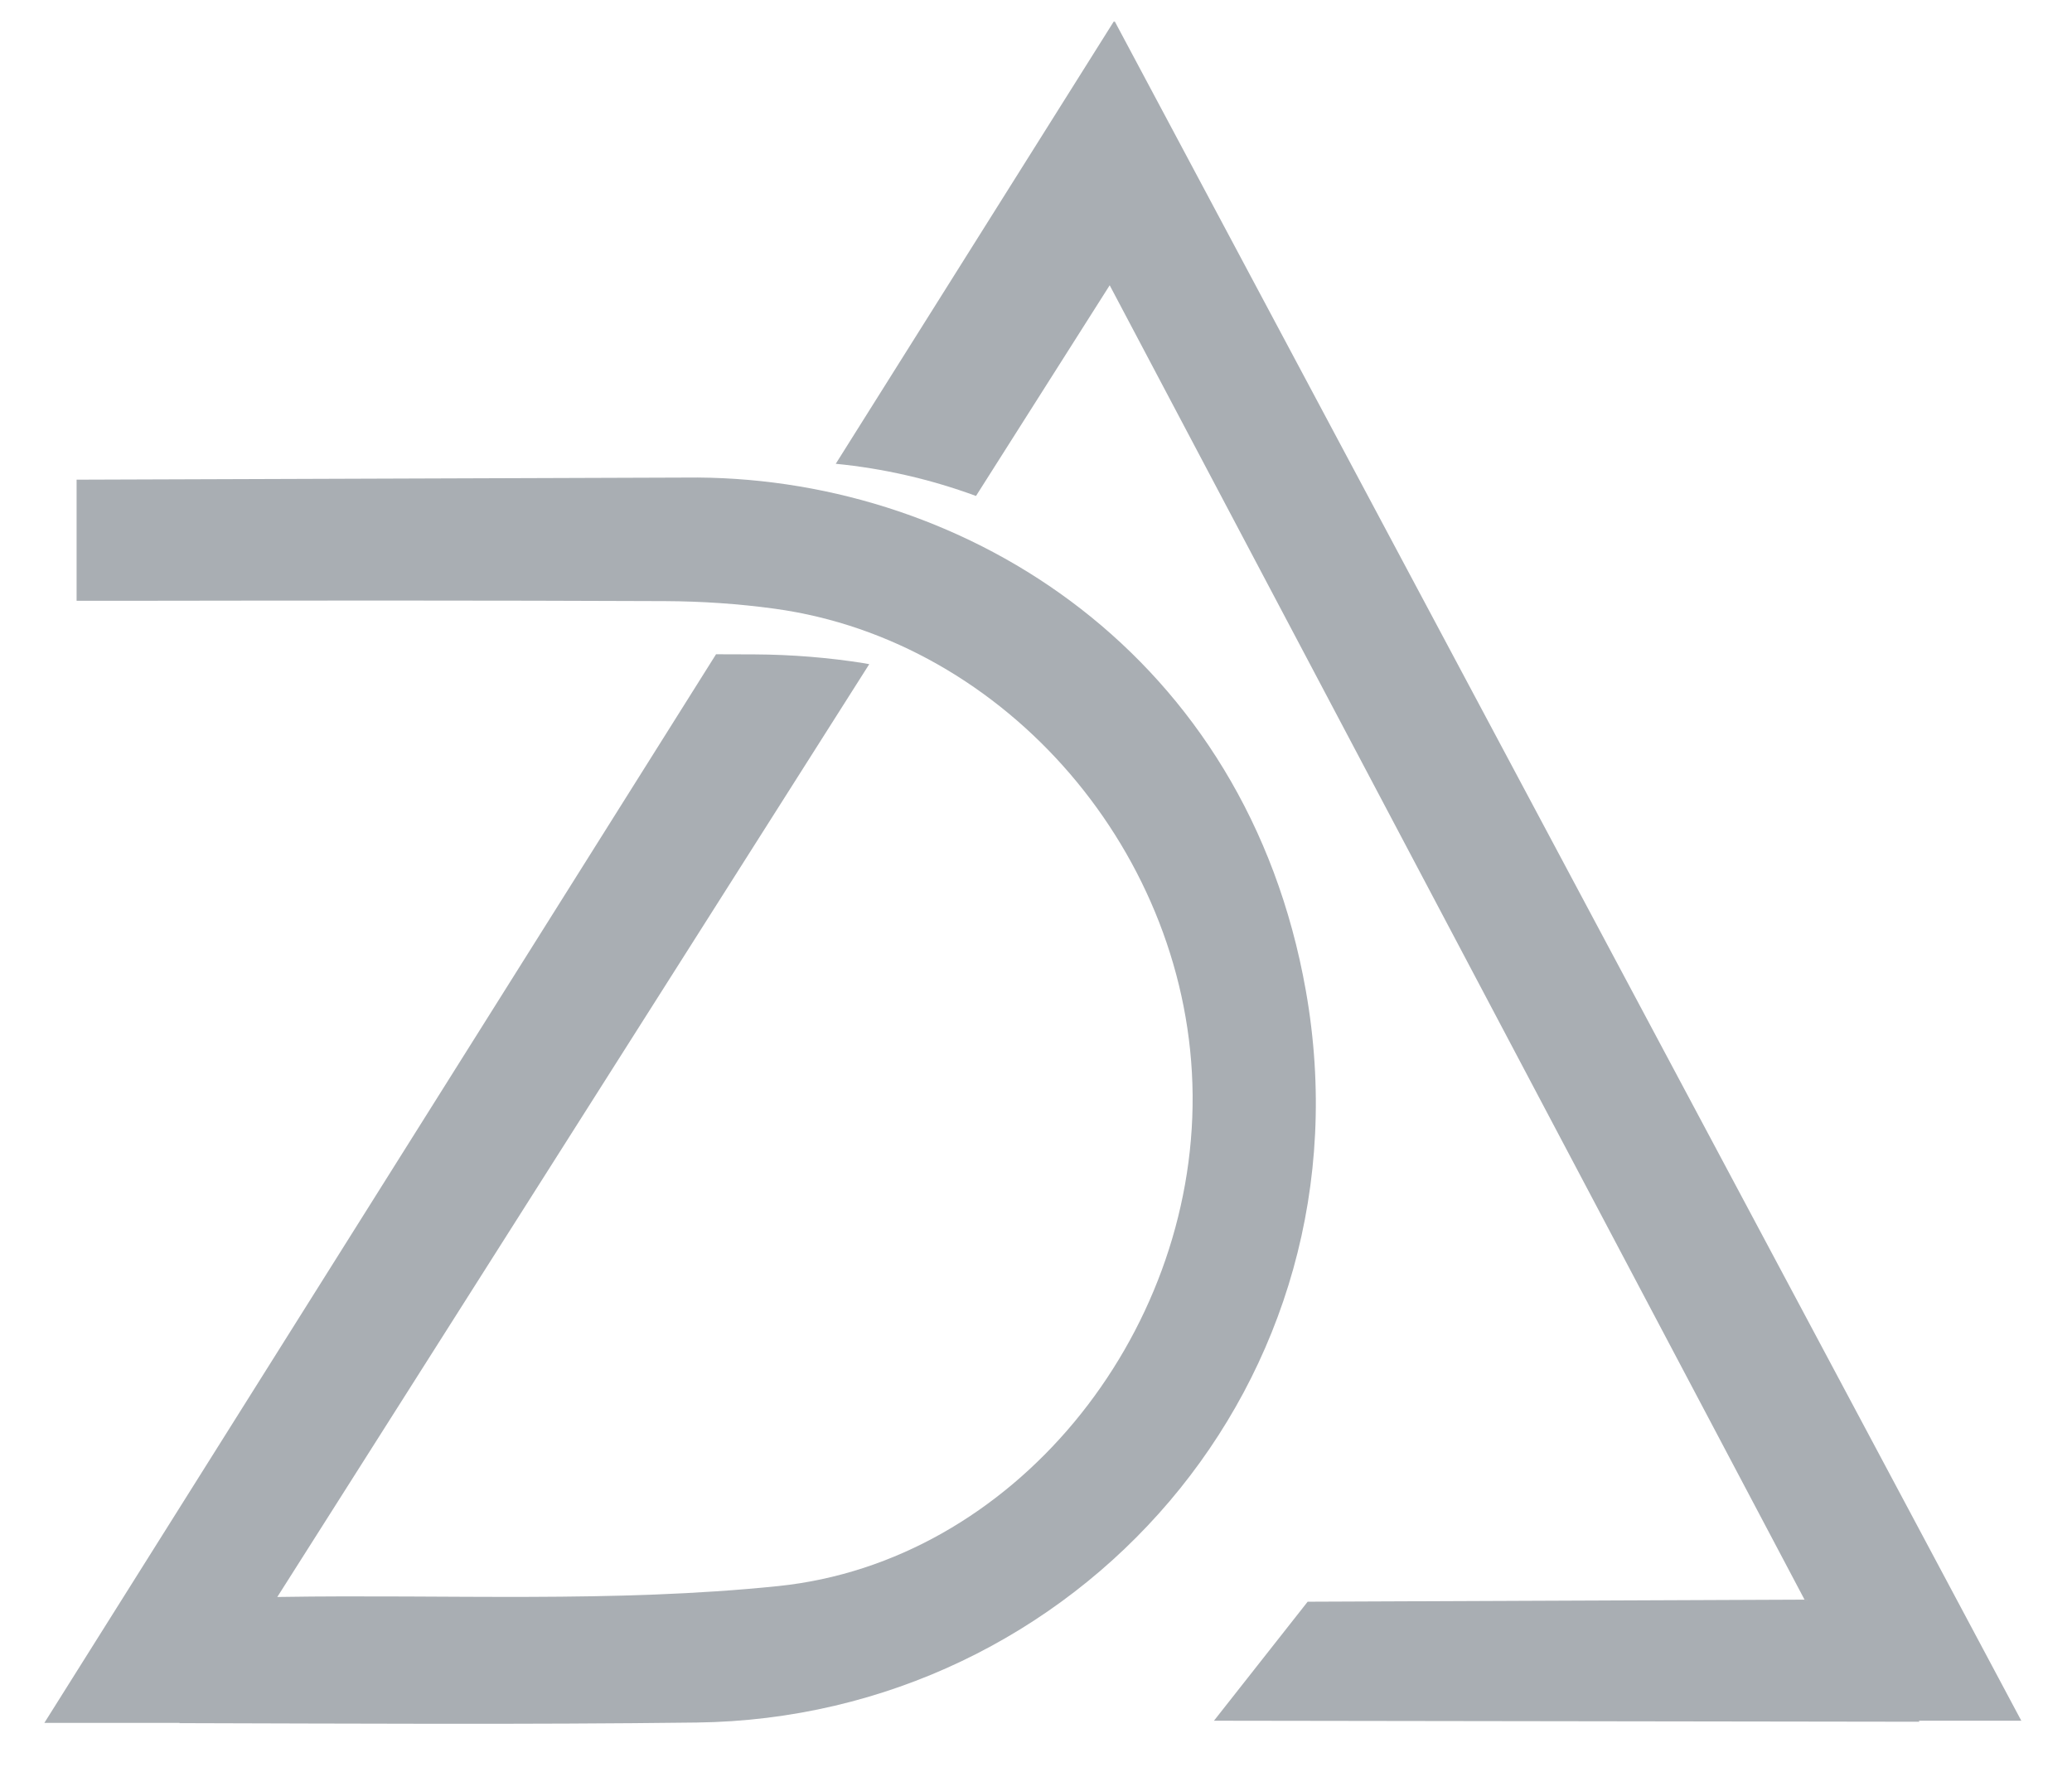 <svg xmlns="http://www.w3.org/2000/svg" xmlns:xlink="http://www.w3.org/1999/xlink" id="Layer_1" x="0px" y="0px" width="538px" height="460px" viewBox="32.14 13.445 538 460" xml:space="preserve"><g>	<g>		<g>			<path fill="#A9AEB3" d="M228.025,183.356c-3.322-0.017-6.644-0.019-9.965-0.031L43.66,460.783H83.4l174.442-274.887    c-0.443-0.075-0.876-0.169-1.322-0.242C247.449,184.206,237.806,183.404,228.025,183.356z"></path>			<g>				<path fill="#A9AEB3" d="M52.029,137.992c0,10.856,0,20.589,0,31.448c4.811,0,8.922,0.007,13.033,0     c49.575-0.078,93.191-0.109,139.788,0.087c9.505,0.041,19.081,0.685,28.497,1.98c60.247,8.287,107.938,63.937,108.459,126.23     c0.523,62.712-46.558,121.225-107.585,127.53c-42.725,4.414-86.141,2.126-129.249,2.821c-1.993,0.031-3.988,0.027-6.406,0.019     l-19.88,32.748c45.304,0.111,89.855,0.395,134.384-0.157c98.527-1.225,176.103-88.654,158.128-190.058     c-15.427-87.037-87.555-132.714-157.879-133.205"></path>			</g>		</g>		<path fill="#A9AEB3" d="M556.977,460.228L321.548,18.926l-0.14,0.276l-0.073-0.179l-72.188,114.846   c12.294,1.196,24.538,3.985,36.416,8.35l34.712-54.7L500.69,428.785l-129.014,0.542l-24.33,30.901l183.175,0.264l-0.133-0.264   H556.977z"></path>	</g></g></svg>